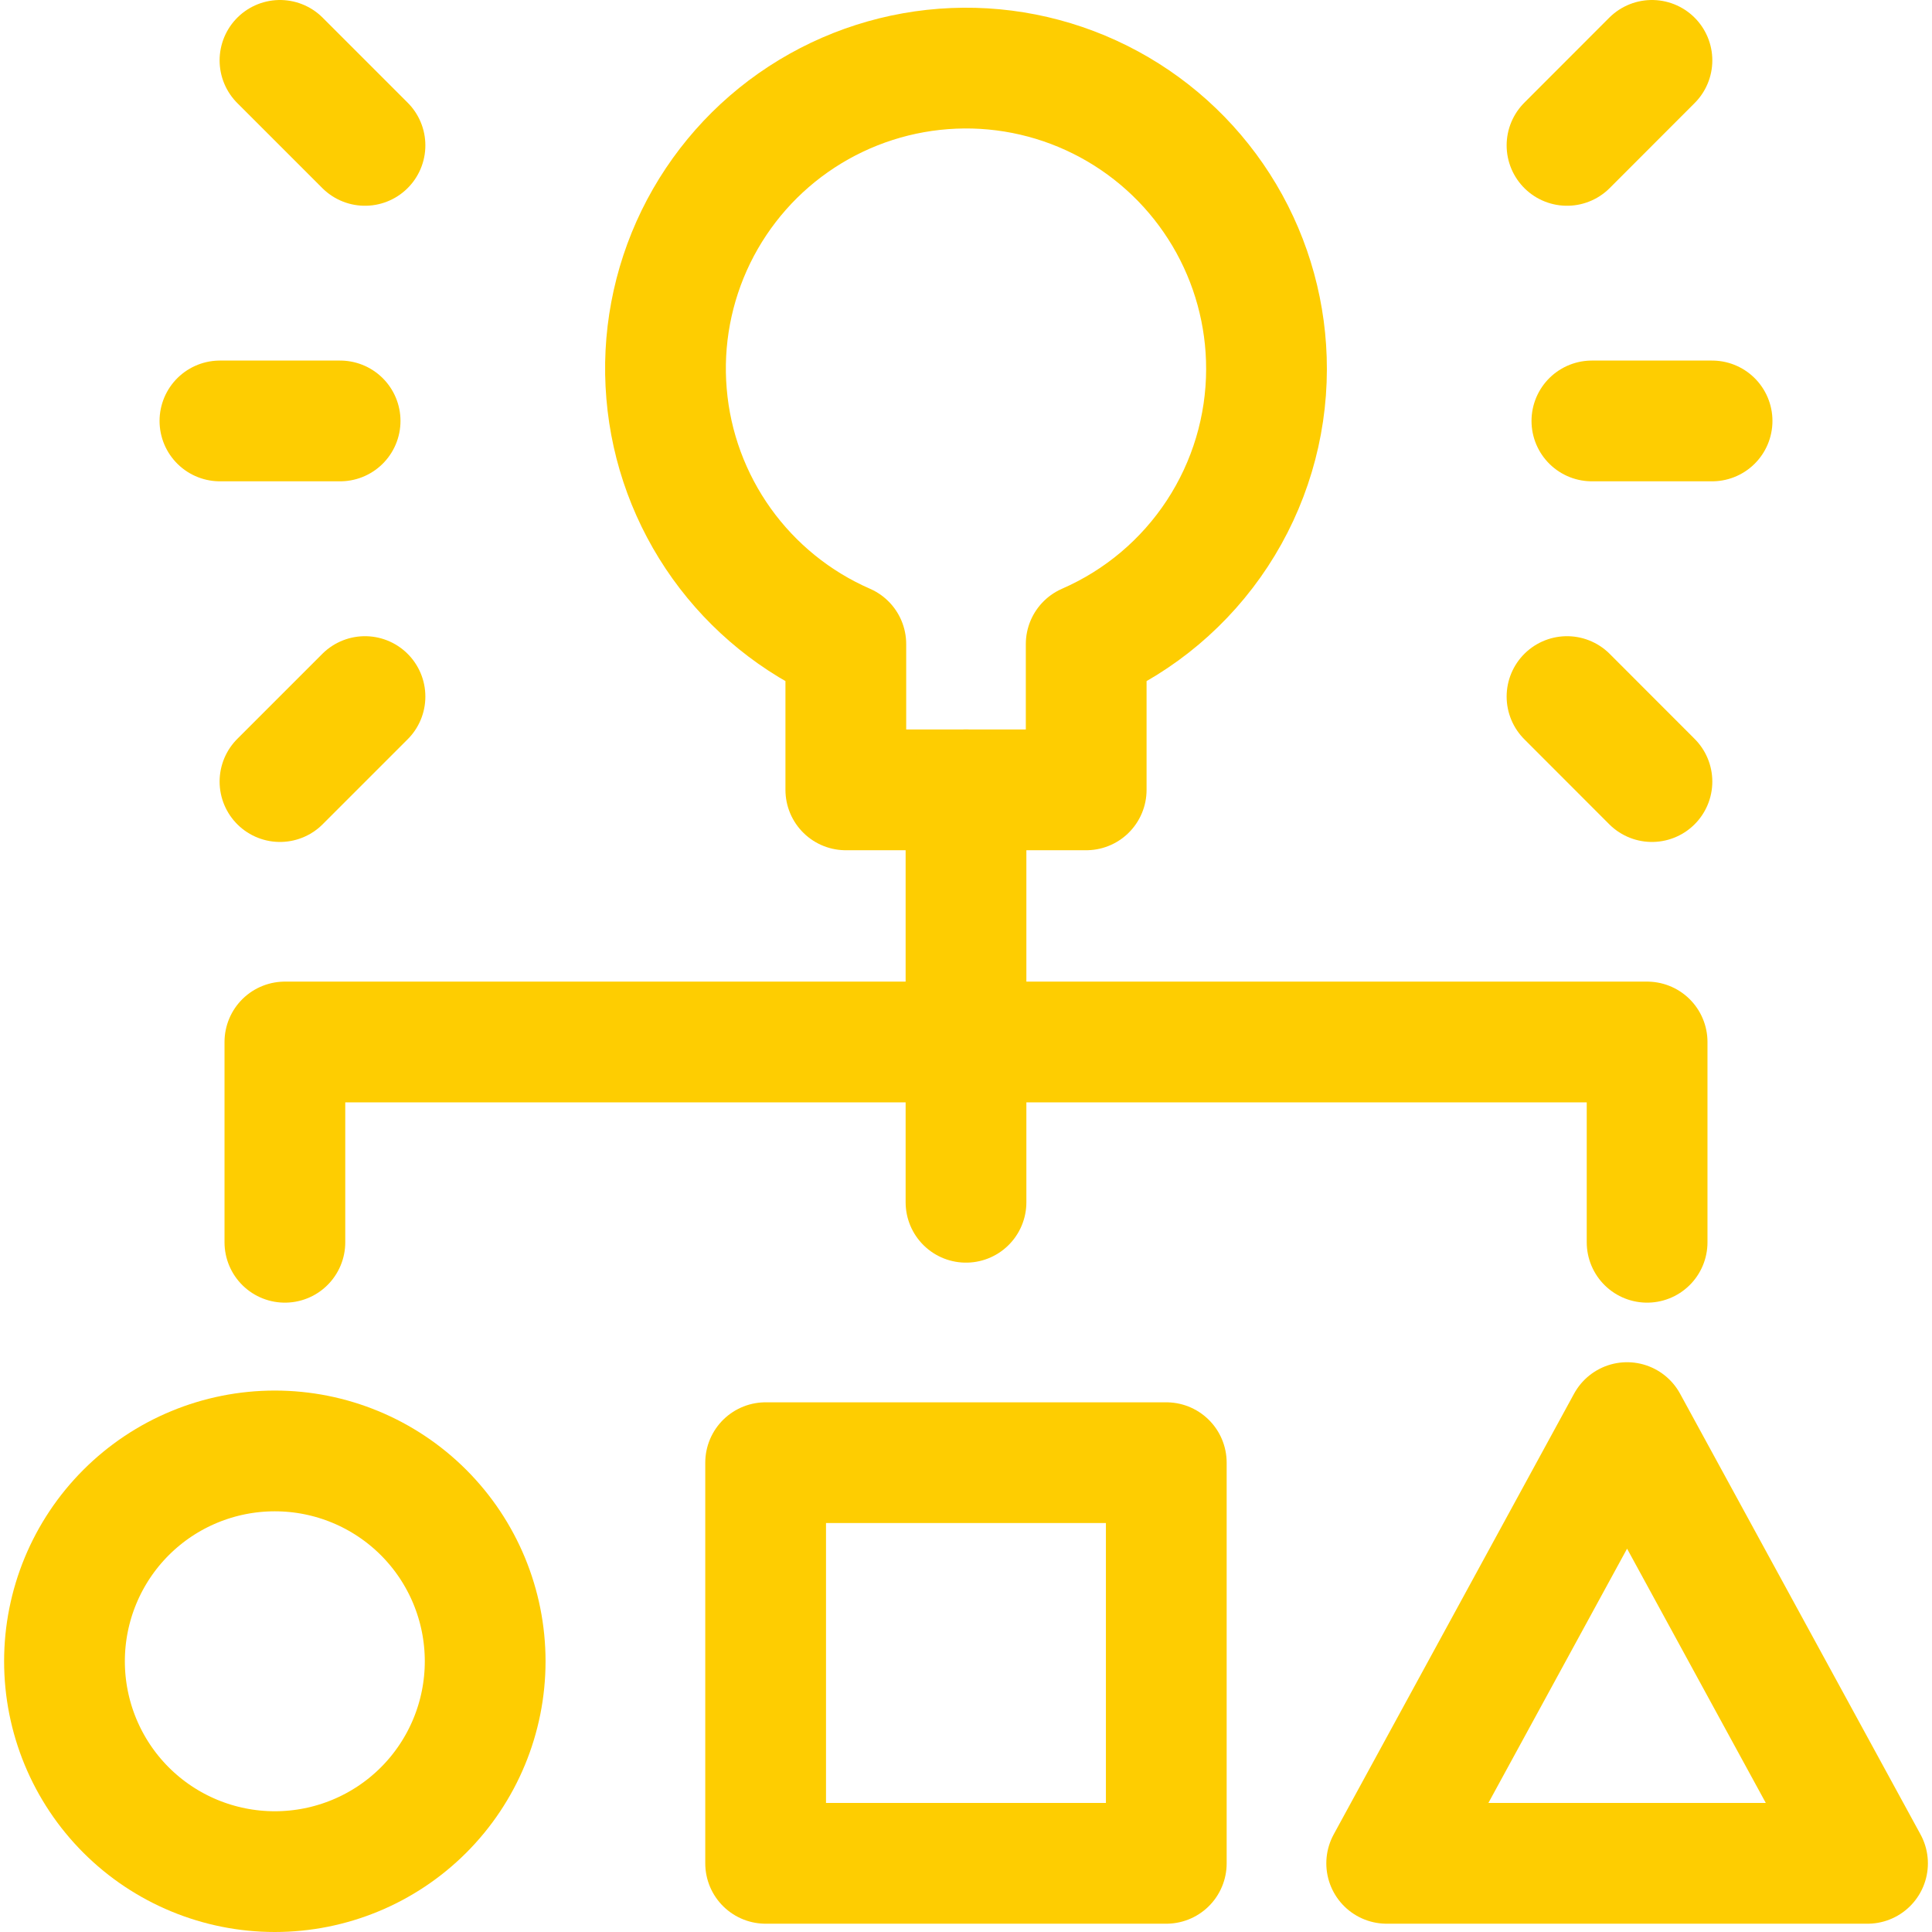 <?xml version="1.0" encoding="UTF-8" standalone="no"?>
<svg xmlns="http://www.w3.org/2000/svg" fill="none" viewBox="0 0 24 24" data-id="Idea-Strategy--Streamline-Ultimate" height="24" width="24"><desc>Idea Strategy Streamline Icon: https://streamlinehq.com</desc><path stroke="#fecd01" stroke-linecap="round" stroke-linejoin="round" d="M0.801 20.637c0 0.693 0.275 1.358 0.765 1.848 0.49 0.49 1.155 0.765 1.848 0.765 0.693 0 1.358 -0.275 1.848 -0.765 0.49 -0.49 0.765 -1.155 0.765 -1.848 0 -0.693 -0.275 -1.358 -0.765 -1.848 -0.49 -0.49 -1.155 -0.765 -1.848 -0.765 -0.693 0 -1.358 0.275 -1.848 0.765 -0.49 0.49 -0.765 1.155 -0.765 1.848Z" stroke-width="1.5"></path><path stroke="#fecd01" stroke-linecap="round" stroke-linejoin="round" d="M9.511 18.17H14.488v4.977H9.511v-4.977Z" stroke-width="1.5"></path><path stroke="#fecd01" stroke-linecap="round" stroke-linejoin="round" d="M23.199 23.147h-5.973l2.986 -5.475 2.987 5.475Z" stroke-width="1.5"></path><path stroke="#fecd01" stroke-linecap="round" stroke-linejoin="round" d="M15.733 4.585c0.001 -0.673 -0.18 -1.334 -0.524 -1.913 -0.344 -0.579 -0.838 -1.054 -1.43 -1.375 -0.592 -0.321 -1.26 -0.476 -1.932 -0.448 -0.673 0.028 -1.325 0.237 -1.889 0.605 -0.564 0.368 -1.017 0.882 -1.313 1.487 -0.295 0.605 -0.422 1.279 -0.365 1.95 0.056 0.671 0.293 1.314 0.685 1.862 0.392 0.547 0.925 0.979 1.542 1.248v1.811h2.986v-1.811c0.665 -0.29 1.231 -0.767 1.629 -1.374 0.398 -0.607 0.61 -1.316 0.611 -2.041Z" stroke-width="1.5"></path><path stroke="#fecd01" stroke-linecap="round" stroke-linejoin="round" d="M3.539 15.432v-2.488h16.922v2.488" stroke-width="1.5"></path><path stroke="#fecd01" stroke-linecap="round" stroke-linejoin="round" d="M19.775 5.229h1.493" stroke-width="1.5"></path><path stroke="#fecd01" stroke-linecap="round" stroke-linejoin="round" d="m19.466 8.653 1.055 1.056" stroke-width="1.5"></path><path stroke="#fecd01" stroke-linecap="round" stroke-linejoin="round" d="M19.466 1.806 20.521 0.75" stroke-width="1.5"></path><path stroke="#fecd01" stroke-linecap="round" stroke-linejoin="round" d="M4.225 5.229h-1.493" stroke-width="1.5"></path><path stroke="#fecd01" stroke-linecap="round" stroke-linejoin="round" d="m4.534 8.653 -1.056 1.056" stroke-width="1.5"></path><path stroke="#fecd01" stroke-linecap="round" stroke-linejoin="round" d="M4.534 1.806 3.478 0.75" stroke-width="1.5"></path><path stroke="#fecd01" stroke-linecap="round" stroke-linejoin="round" d="M12 9.811V14.935" stroke-width="1.5"></path></svg>